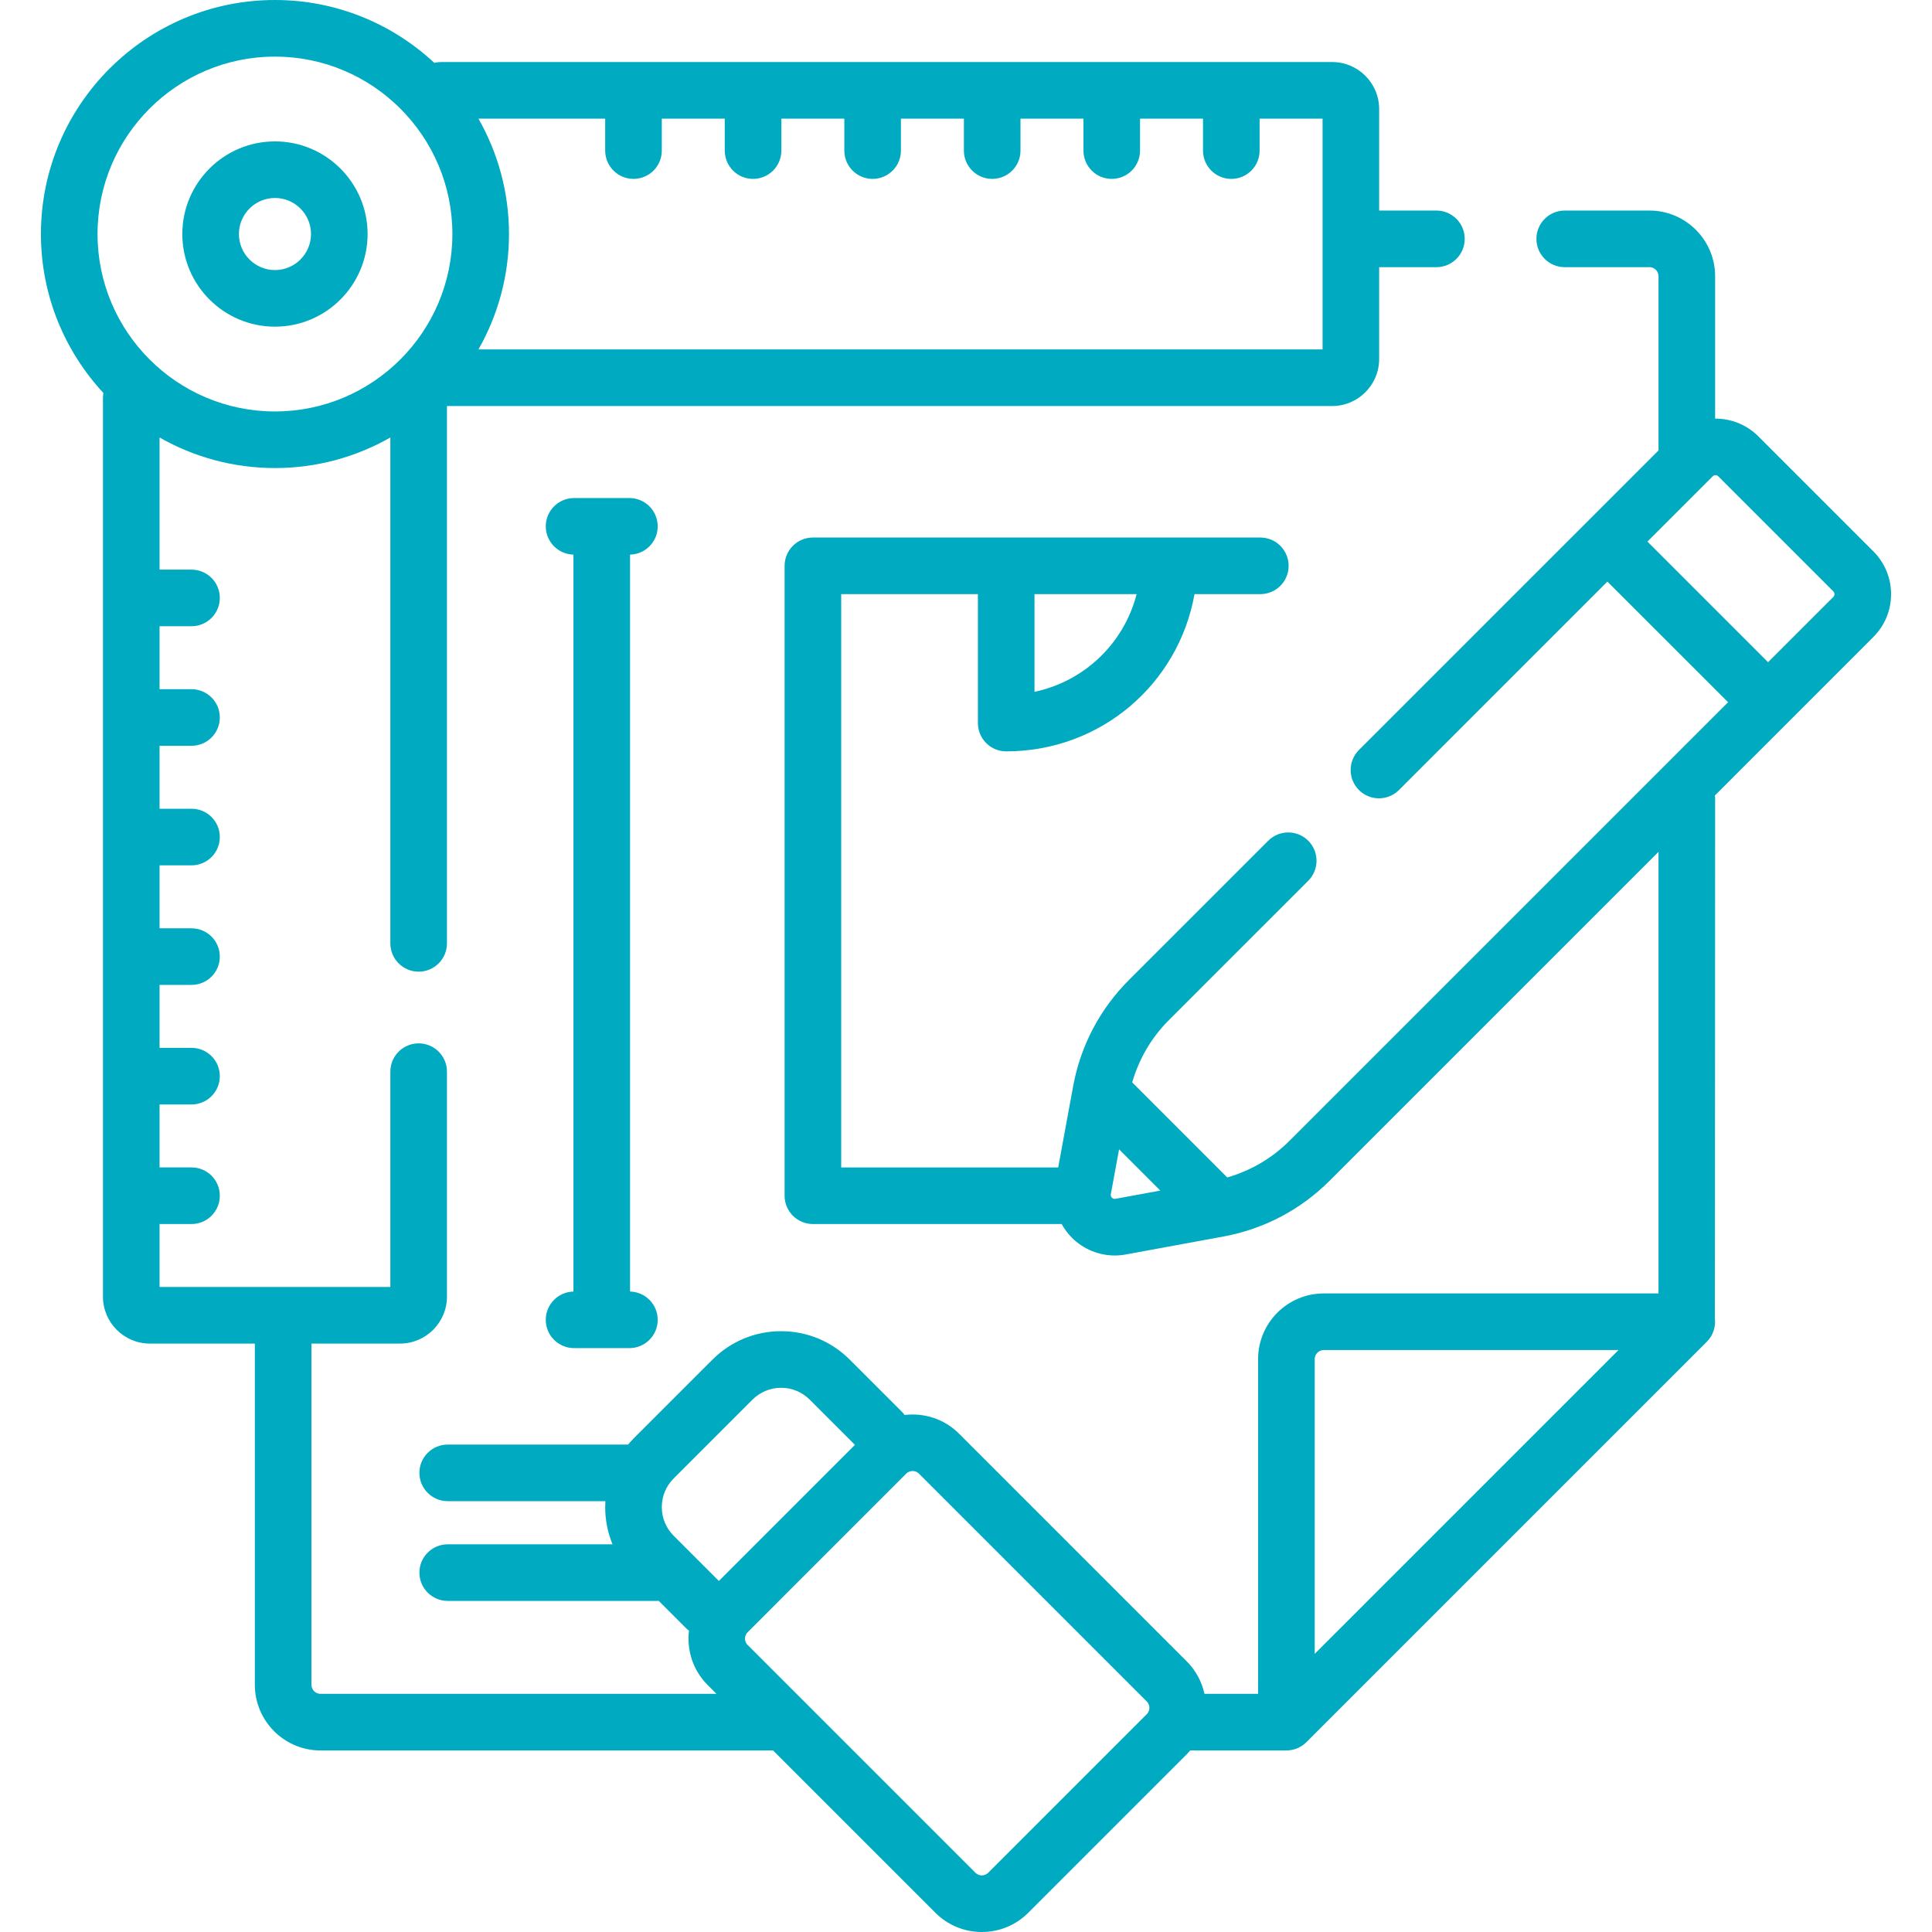 <?xml version="1.0" encoding="UTF-8"?> <svg xmlns="http://www.w3.org/2000/svg" width="130" height="130" viewBox="0 0 130 130" fill="none"><g clip-path="url(#clip0)"><path d="M18.502 21.981C21.939 21.981 24.735 19.184 24.735 15.747C24.735 12.31 21.939 9.514 18.502 9.514C15.065 9.514 12.268 12.31 12.268 15.747C12.268 19.185 15.065 21.981 18.502 21.981ZM18.502 13.322C19.839 13.322 20.927 14.41 20.927 15.747C20.927 17.085 19.839 18.172 18.502 18.172C17.164 18.172 16.077 17.085 16.077 15.747C16.077 14.41 17.164 13.322 18.502 13.322Z" fill="#00AAC1"></path><path d="M44.256 35.417C44.256 34.365 43.404 33.513 42.352 33.513H38.629C37.577 33.513 36.724 34.365 36.724 35.417C36.724 36.454 37.554 37.296 38.586 37.319V86.906C37.554 86.929 36.724 87.771 36.724 88.808C36.724 89.86 37.577 90.712 38.629 90.712H42.352C43.404 90.712 44.256 89.86 44.256 88.808C44.256 87.771 43.427 86.929 42.395 86.906V37.319C43.427 37.296 44.256 36.454 44.256 35.417Z" fill="#00AAC1"></path><path d="M126.05 37.095L118.316 29.361C117.514 28.559 116.46 28.163 115.407 28.169V18.587C115.407 16.151 113.425 14.168 110.989 14.168H105.287C104.235 14.168 103.382 15.021 103.382 16.073C103.382 17.125 104.235 17.977 105.287 17.977H110.989C111.325 17.977 111.598 18.25 111.598 18.587V30.308L91.44 50.466C90.696 51.21 90.696 52.415 91.44 53.159C92.184 53.903 93.389 53.903 94.133 53.159L108.158 39.133L116.278 47.252L86.771 76.759C85.596 77.934 84.16 78.773 82.579 79.228C82.576 79.226 82.575 79.223 82.572 79.221L76.184 72.832C76.639 71.251 77.477 69.815 78.652 68.64L88.029 59.264C88.772 58.52 88.772 57.314 88.029 56.571C87.285 55.827 86.08 55.827 85.336 56.571L75.959 65.947C74.007 67.899 72.711 70.366 72.211 73.081L71.204 78.554H56.603V39.978H65.801V48.654C65.801 49.706 66.654 50.558 67.706 50.558C74.049 50.558 79.298 46.04 80.376 39.978H84.805C85.857 39.978 86.709 39.125 86.709 38.074C86.709 37.022 85.857 36.169 84.805 36.169H54.698C53.646 36.169 52.794 37.022 52.794 38.074V80.458C52.794 81.51 53.646 82.362 54.698 82.362H71.438C71.621 82.696 71.851 83.007 72.127 83.284C72.9 84.056 73.94 84.479 75.012 84.479C75.258 84.479 75.505 84.457 75.751 84.411L82.331 83.2C85.045 82.7 87.512 81.404 89.464 79.452L111.598 57.318V87.032H89.073C86.637 87.032 84.655 89.014 84.655 91.45V113.975H81.046C80.868 113.154 80.462 112.399 79.854 111.791L64.53 96.467C63.533 95.469 62.174 95.054 60.872 95.211C60.817 95.138 60.759 95.067 60.692 95L57.181 91.49C55.947 90.254 54.306 89.573 52.56 89.573C50.814 89.573 49.172 90.254 47.937 91.489L42.638 96.787C42.503 96.922 42.377 97.062 42.256 97.206C42.227 97.205 42.198 97.202 42.169 97.202H30.125C29.074 97.202 28.221 98.054 28.221 99.106C28.221 100.158 29.074 101.01 30.125 101.01H40.736C40.728 101.143 40.722 101.276 40.722 101.41C40.722 102.284 40.892 103.131 41.217 103.914H30.125C29.074 103.914 28.221 104.766 28.221 105.818C28.221 106.87 29.074 107.722 30.125 107.722H44.2C44.241 107.722 44.282 107.719 44.322 107.716L46.149 109.543C46.215 109.609 46.287 109.668 46.36 109.722C46.202 111.025 46.618 112.384 47.616 113.381L48.209 113.975H21.566C21.23 113.975 20.956 113.701 20.956 113.365V90.406H26.914C28.657 90.406 30.075 88.988 30.075 87.245V72.109C30.075 71.057 29.223 70.205 28.171 70.205C27.119 70.205 26.266 71.057 26.266 72.109V86.598H10.737V82.362H12.887C13.939 82.362 14.791 81.509 14.791 80.457C14.791 79.405 13.939 78.553 12.887 78.553H10.737V74.317H12.887C13.939 74.317 14.791 73.464 14.791 72.412C14.791 71.36 13.939 70.508 12.887 70.508H10.737V66.272H12.887C13.939 66.272 14.791 65.42 14.791 64.368C14.791 63.316 13.939 62.464 12.887 62.464H10.737V58.227H12.887C13.939 58.227 14.791 57.375 14.791 56.323C14.791 55.271 13.939 54.419 12.887 54.419H10.737V50.182H12.887C13.939 50.182 14.791 49.33 14.791 48.278C14.791 47.226 13.939 46.374 12.887 46.374H10.737V42.137H12.887C13.939 42.137 14.791 41.285 14.791 40.233C14.791 39.181 13.939 38.329 12.887 38.329H10.737V29.438C13.03 30.744 15.679 31.494 18.502 31.494C21.324 31.494 23.973 30.744 26.266 29.438V63.477C26.266 64.528 27.119 65.381 28.171 65.381C29.223 65.381 30.075 64.528 30.075 63.477V27.321H89.639C91.382 27.321 92.8 25.902 92.8 24.159V17.977H96.653C97.705 17.977 98.558 17.125 98.558 16.073C98.558 15.021 97.705 14.168 96.653 14.168H92.8V7.335C92.8 5.592 91.382 4.174 89.639 4.174H29.674C29.518 4.174 29.369 4.195 29.224 4.23C26.411 1.608 22.641 0 18.502 0C9.819 0 2.754 7.064 2.754 15.747C2.754 19.873 4.352 23.632 6.958 26.443C6.94 26.55 6.928 26.66 6.928 26.772V87.246C6.928 88.989 8.346 90.407 10.089 90.407H17.148V113.366C17.148 115.802 19.13 117.784 21.566 117.784H52.017L62.94 128.706C63.774 129.54 64.884 130 66.064 130C67.245 130 68.354 129.54 69.189 128.706L79.855 118.04C79.937 117.958 80.012 117.871 80.087 117.784H86.559C87.055 117.784 87.542 117.59 87.906 117.226L114.849 90.283C115.274 89.858 115.463 89.267 115.387 88.689C115.399 88.604 115.407 53.77 115.407 53.77C115.407 53.687 115.4 53.606 115.39 53.527L126.048 42.867C126.82 42.098 127.245 41.074 127.246 39.984C127.246 38.893 126.822 37.867 126.05 37.095ZM69.61 39.978H76.481C75.627 43.294 72.966 45.843 69.61 46.552V39.978ZM75.061 80.665C74.969 80.683 74.887 80.658 74.82 80.591C74.754 80.524 74.728 80.443 74.746 80.349L75.3 77.335L78.076 80.111L75.061 80.665ZM88.992 23.512H32.193C33.499 21.219 34.249 18.57 34.249 15.747C34.249 12.925 33.499 10.276 32.193 7.983H40.722V10.133C40.722 11.185 41.575 12.037 42.627 12.037C43.679 12.037 44.531 11.185 44.531 10.133V7.983H48.767V10.133C48.767 11.185 49.62 12.037 50.672 12.037C51.724 12.037 52.576 11.185 52.576 10.133V7.983H56.813V10.133C56.813 11.185 57.665 12.037 58.717 12.037C59.769 12.037 60.621 11.185 60.621 10.133V7.983H64.858V10.133C64.858 11.185 65.71 12.037 66.762 12.037C67.814 12.037 68.666 11.185 68.666 10.133V7.983H72.903V10.133C72.903 11.185 73.755 12.037 74.807 12.037C75.859 12.037 76.711 11.185 76.711 10.133V7.983H80.948V10.133C80.948 11.185 81.8 12.037 82.852 12.037C83.904 12.037 84.756 11.185 84.756 10.133V7.983H88.993V23.512H88.992ZM18.502 3.809C25.085 3.809 30.44 9.164 30.44 15.747C30.44 22.33 25.085 27.686 18.502 27.686C11.919 27.686 6.563 22.33 6.563 15.747C6.563 9.164 11.919 3.809 18.502 3.809ZM45.33 103.338C44.815 102.823 44.531 102.139 44.531 101.411C44.531 100.682 44.815 99.997 45.331 99.481L50.629 94.182C51.145 93.666 51.831 93.382 52.56 93.382C53.288 93.382 53.972 93.666 54.487 94.182L57.527 97.222L48.371 106.379L45.33 103.338ZM77.161 115.347L66.495 126.013C66.34 126.168 66.158 126.191 66.064 126.191C65.969 126.191 65.788 126.168 65.633 126.013L50.309 110.689C50.153 110.534 50.13 110.352 50.13 110.258C50.13 110.164 50.153 109.982 50.309 109.827L60.975 99.16C61.13 99.005 61.312 98.982 61.406 98.982C61.5 98.982 61.682 99.005 61.837 99.16L77.161 114.485C77.316 114.64 77.34 114.821 77.34 114.916C77.34 115.01 77.316 115.191 77.161 115.347ZM88.464 111.282V91.451C88.464 91.115 88.737 90.841 89.073 90.841H108.905L88.464 111.282ZM123.357 40.172L118.97 44.559L110.852 36.441L115.239 32.054C115.346 31.946 115.515 31.946 115.623 32.054L123.357 39.788C123.423 39.855 123.437 39.93 123.437 39.981C123.437 40.032 123.423 40.105 123.357 40.172Z" fill="#00AAC1"></path></g><defs><clipPath id="clip0"><rect width="130" height="130" fill="white"></rect></clipPath></defs></svg> 